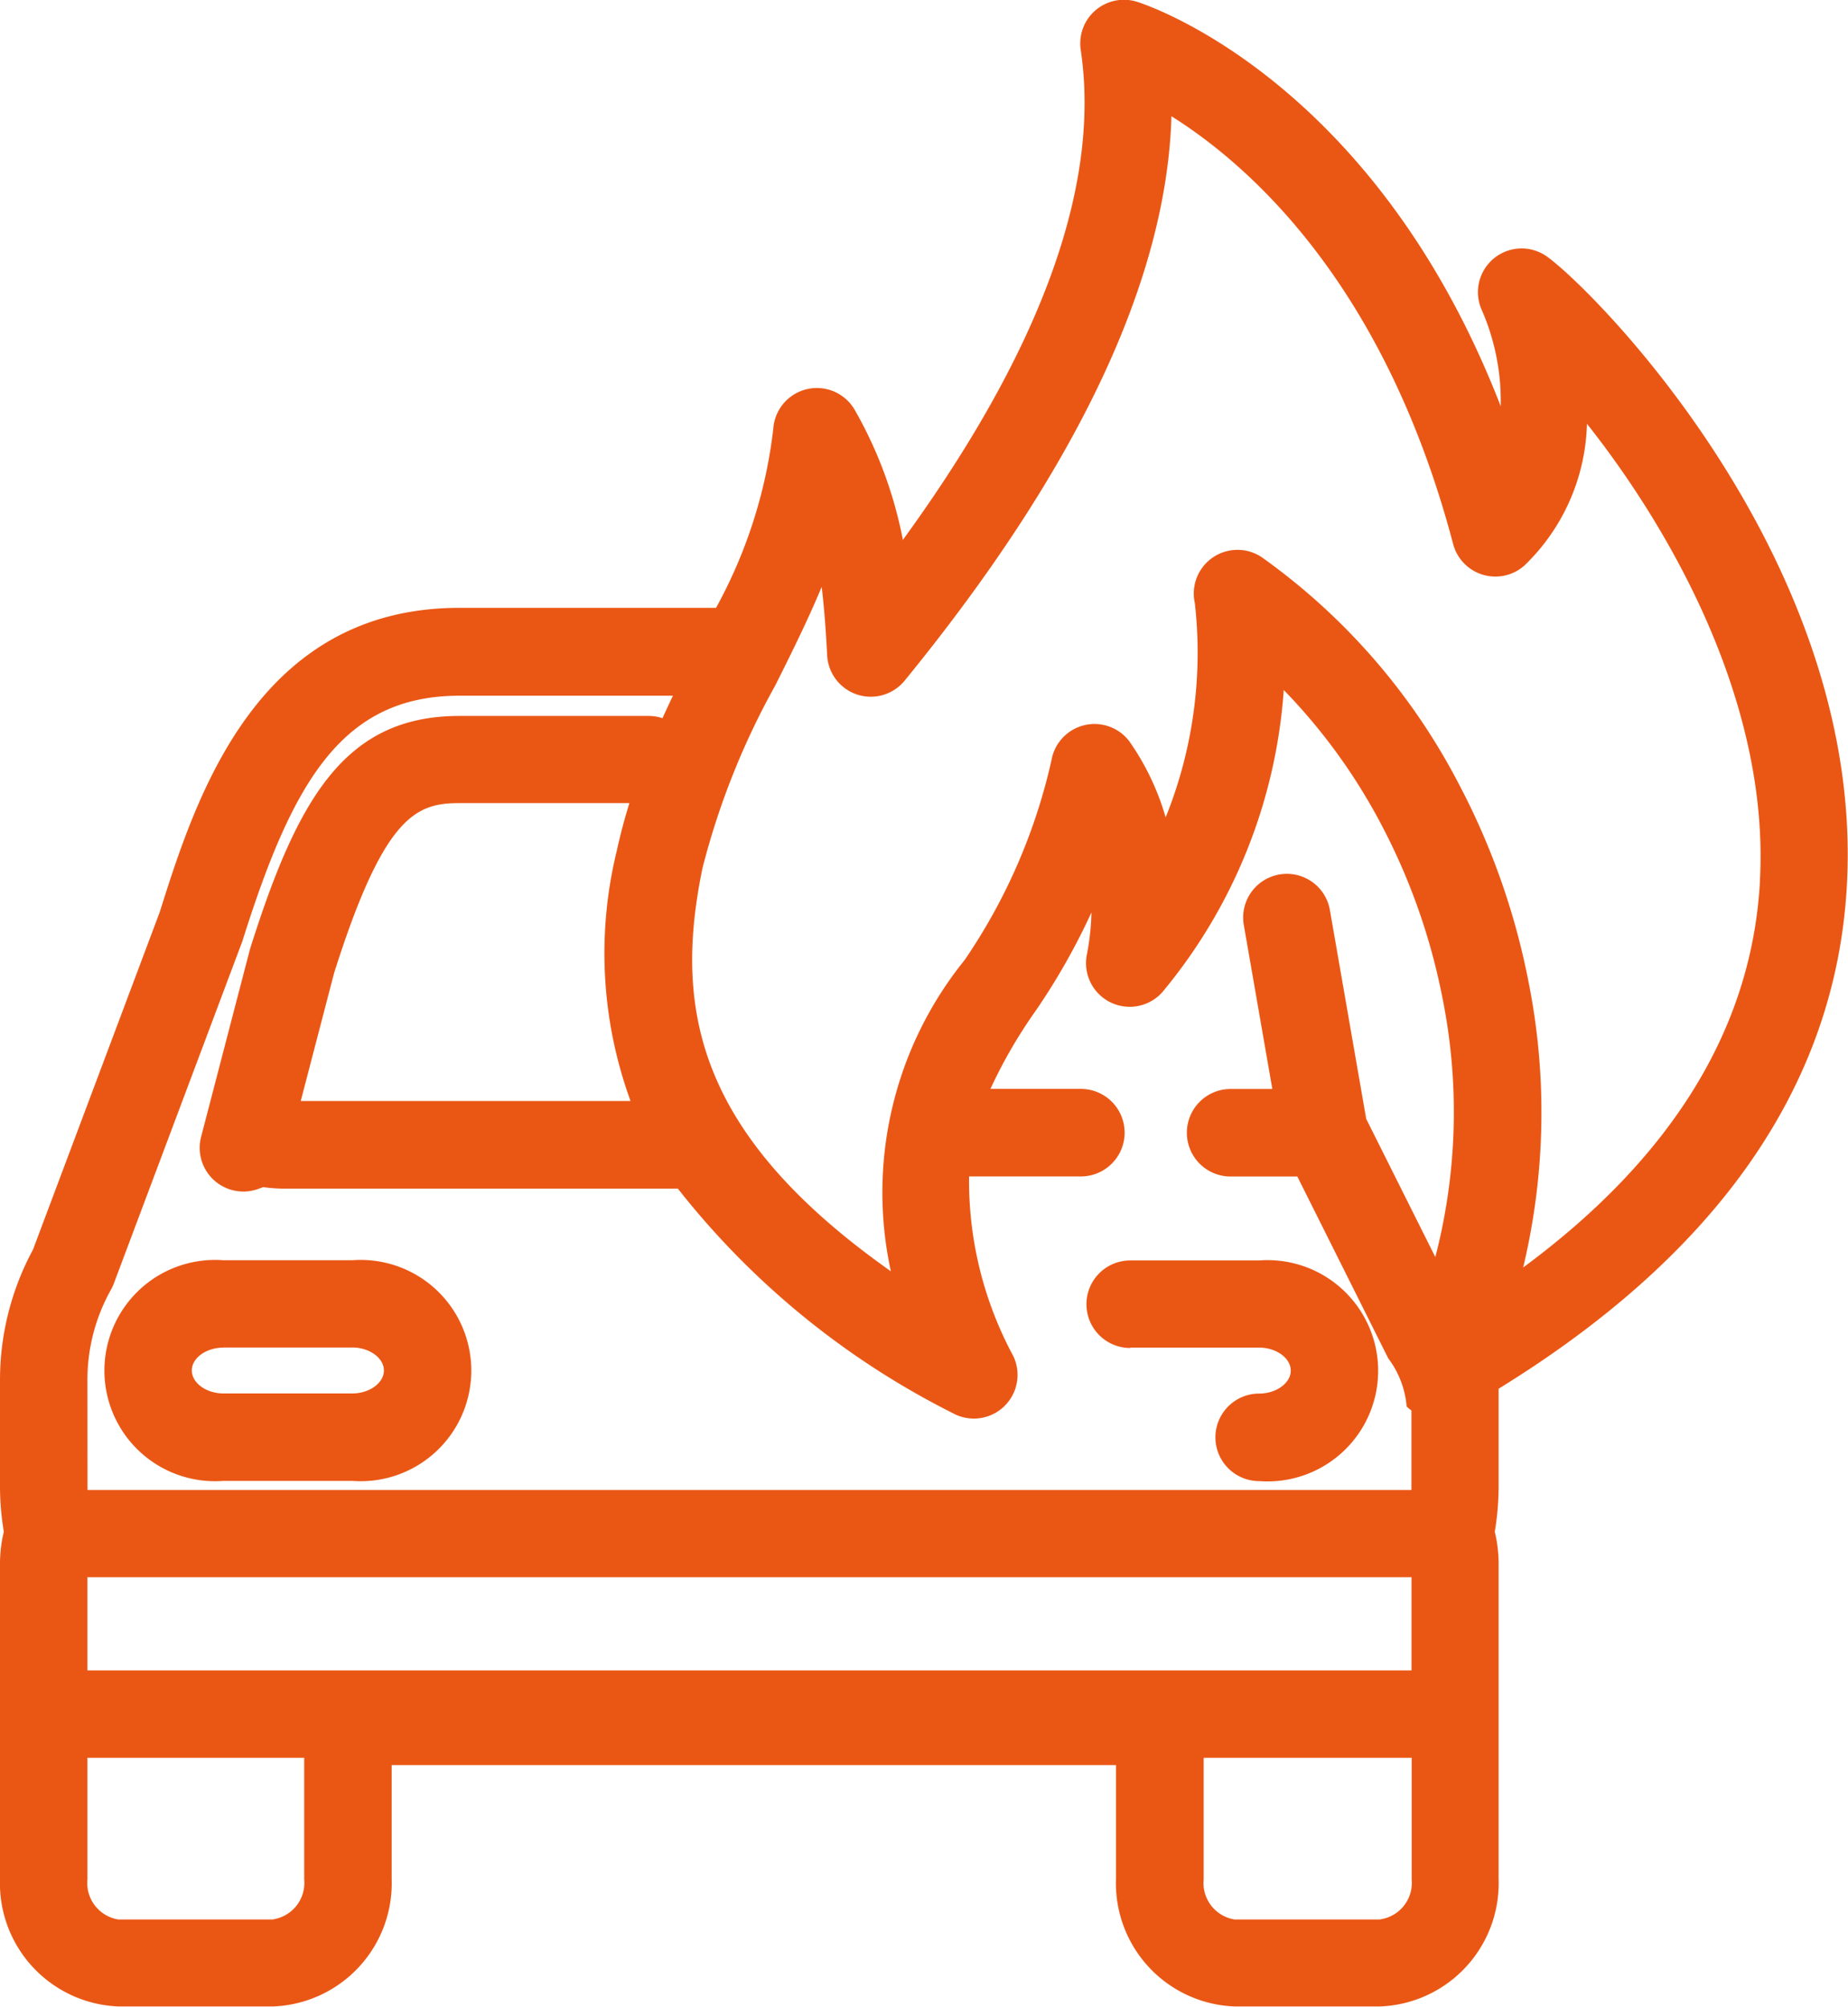 <svg xmlns="http://www.w3.org/2000/svg" width="44.329" height="48.134" viewBox="0 0 44.329 48.134">
  <g id="Groupe_185" data-name="Groupe 185" transform="translate(0)">
    <path id="Tracé_283" data-name="Tracé 283" d="M1773.648,1421.45a1.048,1.048,0,0,0-1.571,1.282,5.452,5.452,0,0,1,.451,2.3c-3.032-7.824-8.469-9.62-8.723-9.7a1.048,1.048,0,0,0-1.351,1.155c.485,3.245-.949,7.191-4.266,11.752a10.139,10.139,0,0,0-1.145-3.1,1.048,1.048,0,0,0-1.964.437,11.7,11.7,0,0,1-1.373,4.293h-6.154c-4.874,0-6.326,4.557-7.191,7.3l-3.04,8.095a6.583,6.583,0,0,0-.791,3.123v2.543a6.584,6.584,0,0,0,.092,1.1,3.253,3.253,0,0,0-.092.769v7.562a2.957,2.957,0,0,0,2.839,3.056h3.717a2.957,2.957,0,0,0,2.839-3.056v-2.734H1763.3v2.734a2.957,2.957,0,0,0,2.839,3.056h3.5a2.957,2.957,0,0,0,2.839-3.056V1452.8a3.255,3.255,0,0,0-.092-.769,6.611,6.611,0,0,0,.092-1.1V1448.6c5.269-3.244,8.079-7.288,8.352-12.037C1781.282,1428.838,1774.85,1422.327,1773.648,1421.45Zm-21.992,20.249h-7.912l.8-3.069c1.2-3.793,1.973-4.077,3.01-4.077h4.074c-.115.37-.216.746-.3,1.132A10.336,10.336,0,0,0,1751.656,1441.7Zm-13.029,6.7a4.422,4.422,0,0,1,.565-2.175,1.038,1.038,0,0,0,.066-.141l3.076-8.191c.007-.018.013-.035.018-.053,1.2-3.8,2.382-5.862,5.2-5.862h5.12q-.128.268-.251.539a1.048,1.048,0,0,0-.332-.054h-4.537c-2.738,0-3.875,1.956-5.017,5.567-.005.017-.01.035-.015.052l-1.166,4.477a1.048,1.048,0,0,0,1.378,1.247l.113-.041a3.49,3.49,0,0,0,.545.036h9.4a19.53,19.53,0,0,0,6.586,5.381,1.048,1.048,0,0,0,1.459-1.367,8.849,8.849,0,0,1-1.059-4.306h2.681a1.048,1.048,0,0,0,0-2.1h-2.169a11.85,11.85,0,0,1,1.108-1.906,15.923,15.923,0,0,0,1.315-2.326,5.9,5.9,0,0,1-.111,1.016,1.048,1.048,0,0,0,1.808.9,12.7,12.7,0,0,0,2.916-7.252,13.884,13.884,0,0,1,2.354,3.254,15.1,15.1,0,0,1,1.456,4.148,13.843,13.843,0,0,1-.174,6.2l-1.658-3.315-.872-5.014a1.048,1.048,0,0,0-2.065.359l.685,3.938h-1a1.048,1.048,0,1,0,0,2.1h1.6l2.181,4.362a2.22,2.22,0,0,1,.441,1.155,1.024,1.024,0,0,0,.115.094v1.824c0,.028,0,.056,0,.084h-31.758c0-.028,0-.056,0-.083Zm0,6.958v-2.236h31.762v2.236Zm4.46,5.974h-3.717a.885.885,0,0,1-.743-.96v-2.918h5.2v2.918A.884.884,0,0,1,1743.086,1461.327Zm26.559,0h-3.5a.885.885,0,0,1-.743-.96v-2.918h4.99v2.918A.885.885,0,0,1,1769.645,1461.327Zm9.1-24.881c-.2,3.507-2.11,6.607-5.679,9.242a16,16,0,0,0,.13-6.845,17.187,17.187,0,0,0-1.658-4.724,15.362,15.362,0,0,0-4.724-5.455,1.048,1.048,0,0,0-1.624,1.087,10.559,10.559,0,0,1-.7,5.141,6.11,6.11,0,0,0-.875-1.831,1.048,1.048,0,0,0-1.863.455,13.847,13.847,0,0,1-2.086,4.8,8.865,8.865,0,0,0-1.767,7.463c-4.652-3.281-5.218-6.287-4.519-9.671a18.256,18.256,0,0,1,1.748-4.385c.385-.771.775-1.553,1.111-2.36.061.5.1,1.037.132,1.649a1.048,1.048,0,0,0,1.858.6c4.14-5.073,6.287-9.616,6.4-13.539,1.884,1.183,5.115,4.035,6.757,10.261a1.048,1.048,0,0,0,1.71.516,4.889,4.889,0,0,0,1.5-3.4C1776.6,1427.983,1778.991,1432.155,1778.744,1436.446Z" transform="translate(-1736.53 -1415.289)" fill="#ea5715"/>
    <path id="Tracé_284" data-name="Tracé 284" d="M1788.369,2011.635h3.094a2.654,2.654,0,1,0,0-5.293h-3.094a2.654,2.654,0,1,0,0,5.293Zm0-3.2h3.094c.41,0,.757.252.757.551s-.346.551-.757.551h-3.094c-.41,0-.757-.252-.757-.551S1787.958,2008.438,1788.369,2008.438Z" transform="translate(-1783.011 -1976.113)" fill="#ea5715"/>
    <path id="Tracé_285" data-name="Tracé 285" d="M2247.192,2008.438h3.094c.41,0,.757.252.757.551s-.347.551-.757.551a1.048,1.048,0,1,0,0,2.1,2.654,2.654,0,1,0,0-5.293h-3.094a1.048,1.048,0,1,0,0,2.1Z" transform="translate(-2220.081 -1976.113)" fill="#ea5715"/>
  </g>
</svg>
